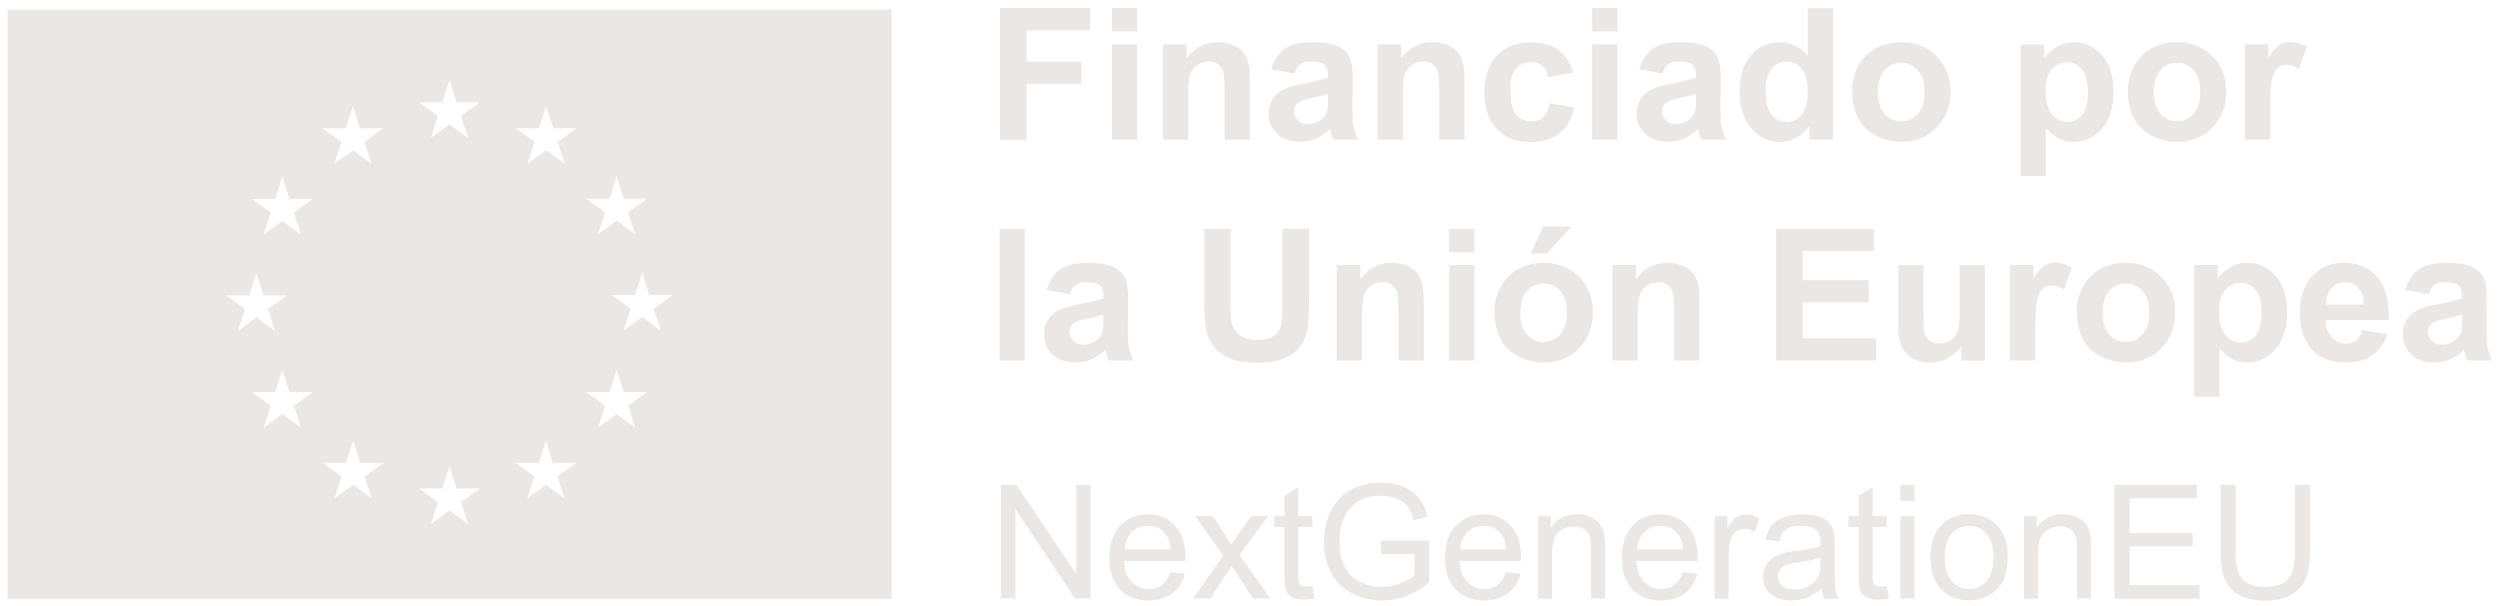 <svg xmlns="http://www.w3.org/2000/svg" fill="none" viewBox="0 0 260 63">
  <path fill="#EAE7E4" d="M.8.99v61.28h91.92V.99H.8Zm22.7 29.73h2.43l.74-2.32.74 2.32h2.43l-1.97 1.42.74 2.29-1.94-1.42-1.94 1.42.74-2.29-1.97-1.42Zm7.8 13.76-1.94-1.42-1.94 1.42.74-2.29-1.97-1.42h2.43l.74-2.32.74 2.32h2.43l-1.97 1.42.74 2.29Zm-.74-22.37.74 2.29-1.94-1.42-1.94 1.42.74-2.29-1.97-1.42h2.43l.74-2.32.74 2.32h2.43l-1.97 1.42Zm5.4-8.77.74-2.32.74 2.32h2.43l-1.97 1.42.74 2.29-1.94-1.42-1.94 1.42.74-2.29-1.97-1.42h2.43Zm2.7 38.5-1.94-1.42-1.94 1.42.74-2.29-1.97-1.42h2.43l.74-2.32.74 2.32h2.43l-1.97 1.42.74 2.29ZM46 10.64l.74-2.32.74 2.32h2.43l-1.97 1.42.74 2.29-1.94-1.42-1.94 1.42.74-2.29-1.97-1.42H46Zm2.69 43.87-1.94-1.42-1.94 1.42.74-2.29-1.97-1.42h2.43l.74-2.32.74 2.32h2.43l-1.97 1.42.74 2.29Zm10.02-2.67-1.94-1.42-1.94 1.42.74-2.29-1.97-1.42h2.43l.74-2.32.74 2.32h2.43l-1.97 1.42.74 2.29ZM58 14.75l.74 2.29-1.94-1.42-1.94 1.42.74-2.29-1.97-1.42h2.43l.74-2.32.74 2.32h2.43L58 14.75Zm5.39 5.92.74-2.32.74 2.32h2.43l-1.97 1.41.74 2.29-1.94-1.42-1.94 1.42.74-2.29-1.97-1.41h2.43Zm2.68 23.81-1.94-1.42-1.94 1.42.74-2.29-1.97-1.42h2.43l.74-2.32.74 2.32h2.43l-1.97 1.42.74 2.29Zm2.66-10.08-1.94-1.42-1.94 1.42.74-2.29-1.97-1.42h2.43l.74-2.32.74 2.32h2.43l-1.97 1.42.74 2.29ZM104.09 62.25V50.42h1.61l6.22 9.29v-9.29h1.5v11.83h-1.61l-6.21-9.3v9.3h-1.51ZM121.73 59.49l1.5.19c-.24.88-.68 1.56-1.32 2.04s-1.46.73-2.45.73c-1.25 0-2.25-.39-2.98-1.16-.73-.77-1.1-1.86-1.1-3.25s.37-2.56 1.11-3.36c.74-.8 1.71-1.19 2.89-1.19 1.18 0 2.08.39 2.81 1.17.73.78 1.09 1.88 1.09 3.29v.39h-6.39c.05.94.32 1.66.8 2.16.48.5 1.08.75 1.79.75.53 0 .99-.14 1.36-.42.38-.28.68-.73.9-1.34h-.01Zm-4.77-2.35h4.79c-.06-.72-.25-1.26-.55-1.62-.46-.56-1.06-.84-1.8-.84-.67 0-1.23.22-1.68.67-.45.45-.71 1.04-.75 1.79h-.01ZM124.08 62.25l3.13-4.46-2.9-4.12h1.82l1.32 2.01c.25.38.45.7.6.96.24-.36.45-.67.65-.94l1.44-2.03h1.74l-2.96 4.04 3.19 4.54h-1.78l-1.76-2.66-.47-.72-2.25 3.38h-1.77ZM136.49 60.95l.21 1.28c-.41.09-.77.13-1.1.13-.53 0-.94-.08-1.23-.25-.29-.17-.5-.39-.61-.66-.12-.27-.18-.84-.18-1.72V54.8h-1.07v-1.13h1.07v-2.12l1.44-.87v2.99h1.46v1.13h-1.46v5.01c0 .41.03.68.08.8s.13.21.25.28c.12.07.28.11.5.11.16 0 .37-.02.64-.06v.01ZM143.63 57.61v-1.39h5.01v4.38c-.77.61-1.56 1.07-2.38 1.38-.82.31-1.66.46-2.52.46-1.16 0-2.22-.25-3.17-.75-.95-.5-1.67-1.22-2.15-2.16-.48-.94-.73-1.99-.73-3.16 0-1.17.24-2.23.72-3.22.48-1 1.17-1.74 2.08-2.22.91-.48 1.95-.73 3.12-.73.86 0 1.63.14 2.32.42.69.28 1.23.66 1.63 1.16.39.5.69 1.14.9 1.94l-1.41.39c-.18-.6-.4-1.08-.66-1.42-.26-.34-.64-.62-1.13-.83-.49-.21-1.03-.31-1.63-.31-.72 0-1.33.11-1.86.33-.52.22-.94.5-1.26.86-.32.36-.57.75-.75 1.17-.3.73-.45 1.53-.45 2.38 0 1.05.18 1.94.54 2.65.36.71.89 1.24 1.59 1.58.69.34 1.43.52 2.21.52.68 0 1.34-.13 1.99-.39.65-.26 1.14-.54 1.47-.84v-2.2h-3.48ZM156.63 59.49l1.5.19c-.24.88-.68 1.56-1.32 2.04s-1.46.73-2.45.73c-1.25 0-2.25-.39-2.98-1.16-.73-.77-1.1-1.86-1.1-3.25s.37-2.56 1.11-3.36c.74-.8 1.71-1.19 2.89-1.19 1.18 0 2.08.39 2.81 1.17.73.78 1.09 1.88 1.09 3.29v.39h-6.39c.05.94.32 1.66.8 2.16.48.5 1.08.75 1.79.75.53 0 .99-.14 1.36-.42.38-.28.68-.73.9-1.34h-.01Zm-4.77-2.35h4.79c-.06-.72-.25-1.26-.55-1.62-.46-.56-1.06-.84-1.8-.84-.67 0-1.23.22-1.68.67-.45.45-.71 1.04-.75 1.79h-.01ZM159.96 62.25v-8.57h1.31v1.22c.63-.94 1.54-1.41 2.73-1.41.52 0 .99.09 1.42.28.43.19.76.43.97.73.21.3.37.66.45 1.07.05.27.08.74.08 1.41v5.27h-1.45v-5.21c0-.59-.06-1.03-.17-1.33a1.36 1.36 0 0 0-.6-.7c-.29-.18-.63-.26-1.01-.26-.62 0-1.15.2-1.6.59-.45.39-.67 1.14-.67 2.24v4.68h-1.45l-.01-.01ZM175.02 59.49l1.5.19c-.24.88-.68 1.56-1.32 2.04s-1.46.73-2.45.73c-1.25 0-2.25-.39-2.98-1.16-.73-.77-1.1-1.86-1.1-3.25s.37-2.56 1.11-3.36c.74-.8 1.71-1.19 2.89-1.19 1.18 0 2.08.39 2.81 1.17.73.78 1.09 1.88 1.09 3.29v.39h-6.39c.05.94.32 1.66.8 2.16.48.5 1.08.75 1.79.75.53 0 .99-.14 1.36-.42.38-.28.68-.73.9-1.34h-.01Zm-4.77-2.35h4.79c-.06-.72-.25-1.26-.55-1.62-.46-.56-1.06-.84-1.8-.84-.67 0-1.23.22-1.68.67-.45.45-.71 1.04-.75 1.79h-.01ZM178.33 62.25v-8.57h1.31v1.3c.33-.61.64-1.01.92-1.2.28-.19.59-.29.93-.29.49 0 .99.16 1.49.47l-.5 1.35c-.36-.21-.71-.31-1.07-.31-.32 0-.6.1-.86.29-.25.19-.43.46-.54.8-.16.52-.24 1.08-.24 1.69v4.49h-1.45l.01-.02ZM189.44 61.19c-.54.46-1.06.78-1.55.97-.5.19-1.03.28-1.6.28-.94 0-1.67-.23-2.17-.69-.51-.46-.76-1.05-.76-1.76 0-.42.1-.8.29-1.15.19-.35.44-.63.75-.84a3.6 3.6 0 0 1 1.05-.48c.29-.08.72-.15 1.29-.22 1.17-.14 2.04-.31 2.59-.5v-.38c0-.59-.14-1.01-.41-1.25-.37-.33-.92-.49-1.65-.49-.68 0-1.19.12-1.51.36-.33.24-.57.66-.72 1.27l-1.42-.19c.13-.61.34-1.1.64-1.47.3-.37.72-.66 1.28-.86.56-.2 1.21-.3 1.95-.3s1.33.09 1.78.26c.46.17.79.39 1.01.65.22.26.37.59.45.99.05.25.07.69.07 1.34v1.94c0 1.35.03 2.2.09 2.56.06.36.18.7.37 1.03h-1.52c-.15-.3-.25-.65-.29-1.06l-.01-.01Zm-.12-3.24c-.53.22-1.32.4-2.37.55-.6.09-1.02.18-1.27.29-.25.11-.44.26-.57.47-.13.21-.2.44-.2.69 0 .39.15.71.44.97.29.26.72.39 1.29.39.57 0 1.06-.12 1.49-.37.44-.24.76-.58.96-1 .16-.33.23-.81.23-1.45v-.54ZM196.22 60.95l.21 1.28c-.41.09-.77.13-1.1.13-.53 0-.94-.08-1.23-.25-.29-.17-.5-.39-.61-.66-.12-.27-.18-.84-.18-1.72V54.8h-1.07v-1.13h1.07v-2.12l1.44-.87v2.99h1.46v1.13h-1.46v5.01c0 .41.03.68.08.8s.13.21.25.28c.12.07.28.11.5.11.16 0 .37-.02.64-.06v.01ZM197.64 52.09v-1.67h1.45v1.67h-1.45Zm0 10.16v-8.57h1.45v8.57h-1.45ZM200.77 57.96c0-1.59.44-2.76 1.32-3.53.74-.63 1.64-.95 2.7-.95 1.18 0 2.14.39 2.89 1.16.75.77 1.12 1.84 1.12 3.2 0 1.1-.17 1.97-.5 2.6-.33.63-.81 1.12-1.44 1.47-.63.35-1.32.52-2.07.52-1.2 0-2.17-.38-2.91-1.15-.74-.77-1.11-1.88-1.11-3.33v.01Zm1.49 0c0 1.1.24 1.92.72 2.47.48.55 1.08.82 1.81.82s1.32-.27 1.8-.82c.48-.55.72-1.39.72-2.51 0-1.06-.24-1.86-.72-2.41s-1.08-.82-1.8-.82-1.33.27-1.81.82c-.48.55-.72 1.36-.72 2.46v-.01ZM210.5 62.25v-8.57h1.31v1.22c.63-.94 1.54-1.41 2.73-1.41.52 0 .99.09 1.42.28.43.19.76.43.97.73.21.3.37.66.45 1.07.05.27.08.74.08 1.41v5.27h-1.45v-5.21c0-.59-.06-1.03-.17-1.33a1.36 1.36 0 0 0-.6-.7c-.29-.18-.63-.26-1.01-.26-.62 0-1.15.2-1.6.59-.45.39-.67 1.14-.67 2.24v4.68h-1.45l-.01-.01ZM219.91 62.25V50.42h8.56v1.4h-6.99v3.62h6.55v1.39h-6.55v4.03h7.26v1.4h-8.83v-.01ZM238.67 50.42h1.57v6.84c0 1.19-.13 2.13-.4 2.83-.27.7-.75 1.27-1.46 1.71-.7.44-1.62.66-2.76.66-1.14 0-2.02-.19-2.72-.57-.7-.38-1.21-.94-1.51-1.66-.3-.72-.45-1.71-.45-2.97v-6.84h1.57v6.83c0 1.03.1 1.79.29 2.27.19.49.52.86.98 1.13.47.26 1.03.4 1.71.4 1.15 0 1.97-.26 2.46-.78s.73-1.53.73-3.01v-6.83l-.01-.01ZM104 14.53V.84h9.38v2.32h-6.62V6.4h5.71v2.32h-5.71v5.82H104v-.01ZM115.65 3.27V.84h2.62v2.43h-2.62Zm0 11.26V4.61h2.62v9.92h-2.62ZM129.98 14.53h-2.62V9.47c0-1.07-.06-1.76-.17-2.08-.11-.31-.29-.56-.55-.73-.25-.17-.56-.26-.91-.26-.45 0-.86.12-1.22.37s-.61.58-.74.99c-.13.41-.2 1.17-.2 2.28v4.49h-2.62V4.61h2.44v1.46c.87-1.12 1.95-1.68 3.27-1.68.58 0 1.11.1 1.59.31s.84.47 1.09.8c.25.32.42.69.51 1.1.09.41.14 1 .14 1.76v6.16l-.01.01ZM134.6 7.64l-2.38-.43c.27-.96.73-1.67 1.38-2.13.65-.46 1.62-.69 2.91-.69 1.17 0 2.04.14 2.61.42.57.28.98.63 1.21 1.05.23.43.35 1.21.35 2.35l-.03 3.06c0 .87.04 1.51.13 1.93.08.41.24.86.47 1.33h-2.6c-.07-.17-.15-.43-.25-.78-.04-.16-.07-.26-.09-.31-.45.44-.93.76-1.44.98-.51.22-1.06.33-1.63.33-1.02 0-1.83-.28-2.41-.83-.59-.55-.88-1.25-.88-2.1 0-.56.13-1.06.4-1.5.27-.44.64-.77 1.13-1.01.48-.23 1.18-.44 2.09-.61 1.23-.23 2.08-.45 2.55-.64V7.8c0-.5-.12-.86-.37-1.08-.25-.21-.72-.32-1.41-.32-.47 0-.83.09-1.09.28-.26.19-.47.51-.63.97l-.02-.01Zm3.51 2.13c-.34.11-.87.25-1.6.4-.73.16-1.2.31-1.43.46-.34.24-.51.55-.51.92s.14.68.41.95c.27.27.62.4 1.05.4.47 0 .92-.16 1.35-.47.32-.24.53-.53.63-.87.07-.22.1-.65.1-1.28v-.52.01ZM152.3 14.53h-2.62V9.47c0-1.07-.06-1.76-.17-2.08-.11-.31-.29-.56-.55-.73-.25-.17-.56-.26-.91-.26-.45 0-.86.12-1.22.37s-.61.58-.74.99c-.13.41-.2 1.17-.2 2.28v4.49h-2.62V4.61h2.44v1.46c.87-1.12 1.95-1.68 3.27-1.68.58 0 1.11.1 1.59.31s.84.47 1.09.8c.25.32.42.69.51 1.1.09.41.14 1 .14 1.76v6.16l-.01.01ZM163.6 7.55l-2.59.47c-.09-.52-.28-.91-.59-1.17-.31-.26-.71-.39-1.2-.39-.65 0-1.17.23-1.56.68-.39.45-.58 1.21-.58 2.26 0 1.18.2 2.01.59 2.49.39.48.93.73 1.59.73.5 0 .91-.14 1.22-.42.32-.28.54-.77.67-1.46l2.58.44c-.27 1.18-.78 2.08-1.54 2.68-.76.6-1.78.91-3.05.91-1.45 0-2.61-.46-3.47-1.37-.86-.91-1.29-2.18-1.29-3.8 0-1.62.43-2.91 1.3-3.82.87-.91 2.04-1.37 3.51-1.37 1.21 0 2.17.26 2.88.78s1.22 1.31 1.54 2.38l-.01-.02ZM165.59 3.27V.84h2.62v2.43h-2.62Zm0 11.26V4.61h2.62v9.92h-2.62ZM172.87 7.64l-2.38-.43c.27-.96.73-1.67 1.38-2.13.65-.46 1.62-.69 2.91-.69 1.17 0 2.04.14 2.61.42.57.28.98.63 1.21 1.05.23.43.35 1.21.35 2.35l-.03 3.06c0 .87.04 1.51.13 1.93.08.41.24.86.47 1.33h-2.6c-.07-.17-.15-.43-.25-.78-.04-.16-.07-.26-.09-.31-.45.44-.93.76-1.44.98-.51.22-1.06.33-1.63.33-1.02 0-1.83-.28-2.41-.83-.59-.55-.88-1.25-.88-2.1 0-.56.13-1.06.4-1.5.27-.44.64-.77 1.13-1.01.48-.23 1.18-.44 2.09-.61 1.23-.23 2.08-.45 2.55-.64V7.8c0-.5-.12-.86-.37-1.08-.25-.21-.72-.32-1.41-.32-.47 0-.83.09-1.09.28-.26.19-.47.51-.63.97l-.02-.01Zm3.51 2.13c-.34.11-.87.25-1.6.4-.73.16-1.2.31-1.43.46-.34.24-.51.55-.51.92s.14.68.41.95c.27.27.62.4 1.05.4.47 0 .92-.16 1.35-.47.32-.24.53-.53.63-.87.07-.22.1-.65.1-1.28v-.52.01ZM190.63 14.53h-2.44v-1.46c-.4.57-.88.99-1.43 1.27-.55.28-1.11.42-1.67.42-1.14 0-2.12-.46-2.93-1.38-.81-.92-1.22-2.2-1.22-3.84 0-1.64.4-2.96 1.19-3.83.79-.87 1.79-1.31 3-1.31 1.11 0 2.07.46 2.88 1.38V.85h2.62v13.69-.01Zm-7-5.17c0 1.06.15 1.82.44 2.3.42.68 1.01 1.03 1.77 1.03.6 0 1.12-.26 1.54-.77.42-.51.63-1.28.63-2.3 0-1.14-.21-1.96-.62-2.46-.41-.5-.94-.75-1.58-.75-.64 0-1.14.25-1.56.74-.42.49-.63 1.23-.63 2.22l.01-.01ZM192.61 9.43c0-.87.21-1.71.64-2.53.43-.82 1.04-1.44 1.83-1.87.79-.43 1.67-.64 2.64-.64 1.5 0 2.73.49 3.69 1.46s1.44 2.21 1.44 3.69-.48 2.74-1.45 3.73c-.97.99-2.19 1.48-3.66 1.48-.91 0-1.78-.21-2.6-.62a4.22 4.22 0 0 1-1.88-1.81c-.43-.79-.64-1.76-.64-2.9l-.01.01Zm2.69.14c0 .98.23 1.74.7 2.26.47.52 1.04.78 1.73.78s1.26-.26 1.72-.78c.46-.52.7-1.28.7-2.28 0-1-.23-1.72-.7-2.24-.46-.52-1.04-.78-1.72-.78-.68 0-1.26.26-1.73.78s-.7 1.28-.7 2.26ZM210.14 4.62h2.45v1.46c.32-.5.75-.9 1.29-1.21.54-.31 1.14-.47 1.8-.47 1.15 0 2.13.45 2.93 1.35.8.9 1.2 2.16 1.2 3.77 0 1.61-.4 2.94-1.21 3.86-.81.92-1.79 1.38-2.94 1.38-.55 0-1.04-.11-1.49-.33-.45-.22-.91-.59-1.41-1.12v5h-2.62V4.62Zm2.6 4.79c0 1.11.22 1.94.66 2.47.44.53.98.8 1.62.8.64 0 1.12-.24 1.52-.73.4-.49.61-1.29.61-2.4 0-1.04-.21-1.81-.63-2.32-.42-.5-.93-.76-1.55-.76s-1.17.25-1.6.74c-.42.5-.63 1.23-.63 2.2ZM221.29 9.43c0-.87.21-1.71.64-2.53.43-.82 1.04-1.44 1.83-1.87.79-.43 1.67-.64 2.64-.64 1.5 0 2.73.49 3.69 1.46s1.44 2.21 1.44 3.69-.48 2.74-1.45 3.73c-.97.99-2.19 1.48-3.66 1.48-.91 0-1.78-.21-2.6-.62a4.22 4.22 0 0 1-1.88-1.81c-.43-.79-.64-1.76-.64-2.9l-.01.01Zm2.69.14c0 .98.23 1.74.7 2.26.47.52 1.04.78 1.73.78s1.26-.26 1.72-.78c.46-.52.7-1.28.7-2.28 0-1-.23-1.72-.7-2.24-.46-.52-1.04-.78-1.72-.78-.68 0-1.26.26-1.73.78s-.7 1.28-.7 2.26ZM236.09 14.53h-2.62V4.61h2.44v1.41c.42-.67.79-1.1 1.13-1.32.33-.21.71-.32 1.13-.32.6 0 1.17.17 1.73.49l-.81 2.29c-.44-.29-.85-.43-1.23-.43s-.68.1-.93.3c-.26.2-.46.57-.6 1.1-.15.53-.22 1.64-.22 3.32v3.06l-.02.02ZM103.96 37.48V23.79h2.62v13.69h-2.62ZM111.24 30.59l-2.38-.43c.27-.96.73-1.67 1.38-2.13.65-.46 1.62-.69 2.91-.69 1.17 0 2.04.14 2.61.42.57.28.98.63 1.21 1.05.23.43.35 1.21.35 2.35l-.03 3.06c0 .87.04 1.51.13 1.93.08.41.24.86.47 1.33h-2.6c-.07-.17-.15-.43-.25-.78-.04-.16-.07-.26-.09-.31-.45.44-.93.76-1.44.98-.51.22-1.06.33-1.63.33-1.02 0-1.83-.28-2.41-.83-.59-.55-.88-1.25-.88-2.1 0-.56.13-1.06.4-1.5.27-.44.64-.77 1.13-1.01.48-.23 1.18-.44 2.09-.61 1.23-.23 2.08-.45 2.55-.64v-.26c0-.5-.12-.86-.37-1.08-.25-.21-.72-.32-1.41-.32-.47 0-.83.09-1.09.28-.26.19-.47.51-.63.97l-.02-.01Zm3.51 2.13c-.34.11-.87.25-1.6.4-.73.16-1.2.31-1.43.46-.34.24-.51.55-.51.92s.14.68.41.95c.27.27.62.4 1.05.4.47 0 .92-.16 1.35-.47.32-.24.53-.53.63-.87.07-.22.1-.65.1-1.28v-.52.01ZM125.23 23.79h2.76v7.41c0 1.18.03 1.94.1 2.29.12.56.4 1.01.85 1.35.45.34 1.05.51 1.83.51s1.38-.16 1.77-.48c.4-.32.64-.71.72-1.18.08-.47.12-1.24.12-2.33v-7.57h2.76v7.19c0 1.64-.07 2.8-.22 3.48-.15.68-.42 1.25-.83 1.72-.4.47-.94.84-1.61 1.12-.67.28-1.55.42-2.63.42-1.31 0-2.3-.15-2.97-.45-.68-.3-1.21-.69-1.6-1.18-.39-.48-.65-.99-.77-1.52-.18-.78-.27-1.94-.27-3.47v-7.3l-.01-.01ZM148.06 37.48h-2.62v-5.06c0-1.07-.06-1.76-.17-2.08-.11-.31-.29-.56-.55-.73-.25-.17-.56-.26-.91-.26-.45 0-.86.12-1.22.37s-.61.58-.74.99c-.13.41-.2 1.17-.2 2.28v4.49h-2.62v-9.92h2.44v1.46c.87-1.12 1.95-1.68 3.27-1.68.58 0 1.11.1 1.59.31s.84.47 1.09.8c.25.32.42.69.51 1.1.09.41.14 1 .14 1.76v6.16l-.01.01ZM150.72 26.22v-2.43h2.62v2.43h-2.62Zm0 11.26v-9.92h2.62v9.92h-2.62ZM155.42 32.38c0-.87.21-1.71.64-2.53.43-.82 1.04-1.44 1.83-1.87.79-.43 1.67-.64 2.64-.64 1.5 0 2.73.49 3.69 1.46s1.44 2.21 1.44 3.69-.48 2.74-1.45 3.73c-.97.99-2.19 1.48-3.66 1.48-.91 0-1.78-.21-2.6-.62a4.221 4.221 0 0 1-1.88-1.81c-.43-.79-.64-1.76-.64-2.9l-.01.01Zm2.69.14c0 .98.23 1.74.7 2.26.47.52 1.04.78 1.73.78s1.26-.26 1.72-.78c.46-.52.7-1.28.7-2.28 0-1-.23-1.72-.7-2.24-.46-.52-1.04-.78-1.72-.78-.68 0-1.26.26-1.73.78s-.7 1.28-.7 2.26Zm1.1-6.17 1.29-2.79h2.94l-2.57 2.79h-1.66ZM176.73 37.48h-2.62v-5.06c0-1.07-.06-1.76-.17-2.08-.11-.31-.29-.56-.55-.73-.25-.17-.56-.26-.91-.26-.45 0-.86.12-1.22.37s-.61.58-.74.99c-.13.41-.2 1.17-.2 2.28v4.49h-2.62v-9.92h2.44v1.46c.87-1.12 1.95-1.68 3.27-1.68.58 0 1.11.1 1.59.31s.84.47 1.09.8c.25.32.42.69.51 1.1.09.41.14 1 .14 1.76v6.16l-.01.01ZM184.72 37.48V23.79h10.15v2.32h-7.39v3.03h6.87v2.31h-6.87v3.73h7.65v2.31h-10.41v-.01ZM203.99 37.48V36c-.36.53-.84.95-1.42 1.25-.59.31-1.21.46-1.86.46-.65 0-1.26-.15-1.79-.44-.53-.29-.91-.7-1.15-1.23-.24-.53-.35-1.26-.35-2.19v-6.27h2.62v4.56c0 1.39.05 2.25.14 2.56.09.31.27.56.53.75.26.18.58.28.97.28.45 0 .85-.12 1.2-.37.36-.25.6-.55.73-.92.13-.36.2-1.26.2-2.68v-4.18h2.62v9.92h-2.44v-.02ZM211.65 37.48h-2.62v-9.92h2.44v1.41c.42-.67.79-1.1 1.13-1.32.33-.21.71-.32 1.13-.32.6 0 1.17.17 1.73.49l-.81 2.29c-.44-.29-.85-.43-1.23-.43s-.68.1-.93.3c-.26.2-.46.57-.6 1.1-.15.53-.22 1.64-.22 3.32v3.06l-.02.02ZM215.98 32.38c0-.87.21-1.71.64-2.53.43-.82 1.04-1.44 1.83-1.87.79-.43 1.67-.64 2.64-.64 1.5 0 2.73.49 3.69 1.46s1.44 2.21 1.44 3.69-.48 2.74-1.45 3.73c-.97.99-2.19 1.48-3.66 1.48-.91 0-1.78-.21-2.6-.62a4.221 4.221 0 0 1-1.88-1.81c-.43-.79-.64-1.76-.64-2.9l-.01.01Zm2.69.14c0 .98.23 1.74.7 2.26.47.52 1.04.78 1.73.78s1.26-.26 1.72-.78c.46-.52.7-1.28.7-2.28 0-1-.23-1.72-.7-2.24-.46-.52-1.04-.78-1.72-.78-.68 0-1.26.26-1.73.78s-.7 1.28-.7 2.26ZM228.19 27.56h2.45v1.46c.32-.5.75-.9 1.29-1.21.54-.31 1.14-.47 1.8-.47 1.15 0 2.13.45 2.93 1.35.8.9 1.2 2.16 1.2 3.77 0 1.61-.4 2.94-1.21 3.86-.81.92-1.79 1.38-2.94 1.38-.55 0-1.04-.11-1.49-.33-.45-.22-.91-.59-1.41-1.12v5h-2.62V27.56Zm2.6 4.79c0 1.11.22 1.94.66 2.47.44.53.98.8 1.62.8.64 0 1.12-.24 1.52-.73.4-.49.61-1.29.61-2.4 0-1.04-.21-1.81-.63-2.32-.42-.5-.93-.76-1.55-.76s-1.17.25-1.6.74c-.42.5-.63 1.23-.63 2.2ZM245.69 34.32l2.61.44c-.34.96-.87 1.69-1.59 2.19-.72.5-1.63.75-2.72.75-1.72 0-3-.56-3.83-1.69-.65-.9-.98-2.04-.98-3.42 0-1.64.43-2.93 1.29-3.86.86-.93 1.95-1.4 3.26-1.4 1.48 0 2.64.49 3.49 1.46.85.97 1.26 2.47 1.22 4.48h-6.57c.02.78.23 1.38.63 1.82.4.43.91.65 1.51.65.41 0 .76-.11 1.04-.34.28-.23.49-.59.63-1.08h.01Zm.15-2.65c-.02-.76-.21-1.34-.59-1.73-.38-.39-.83-.59-1.36-.59-.57 0-1.05.21-1.42.63-.37.42-.56.98-.55 1.7h3.92v-.01ZM252.54 30.59l-2.38-.43c.27-.96.73-1.67 1.38-2.13.65-.46 1.62-.69 2.91-.69 1.17 0 2.04.14 2.61.42.57.28.98.63 1.21 1.05.23.43.35 1.21.35 2.35l-.03 3.06c0 .87.04 1.51.13 1.93.08.41.24.86.47 1.33h-2.6c-.07-.17-.15-.43-.25-.78-.04-.16-.07-.26-.09-.31-.45.44-.93.76-1.44.98-.51.22-1.06.33-1.63.33-1.02 0-1.83-.28-2.41-.83-.59-.55-.88-1.25-.88-2.1 0-.56.13-1.06.4-1.5.27-.44.64-.77 1.13-1.01.48-.23 1.18-.44 2.09-.61 1.23-.23 2.08-.45 2.55-.64v-.26c0-.5-.12-.86-.37-1.08-.25-.21-.72-.32-1.41-.32-.47 0-.83.09-1.09.28-.26.19-.47.51-.63.97l-.02-.01Zm3.51 2.13c-.34.11-.87.25-1.6.4-.73.16-1.2.31-1.43.46-.34.24-.51.55-.51.92s.14.68.41.95c.27.27.62.4 1.05.4.47 0 .92-.16 1.35-.47.32-.24.53-.53.63-.87.07-.22.1-.65.1-1.28v-.52.01Z"/>
</svg>

